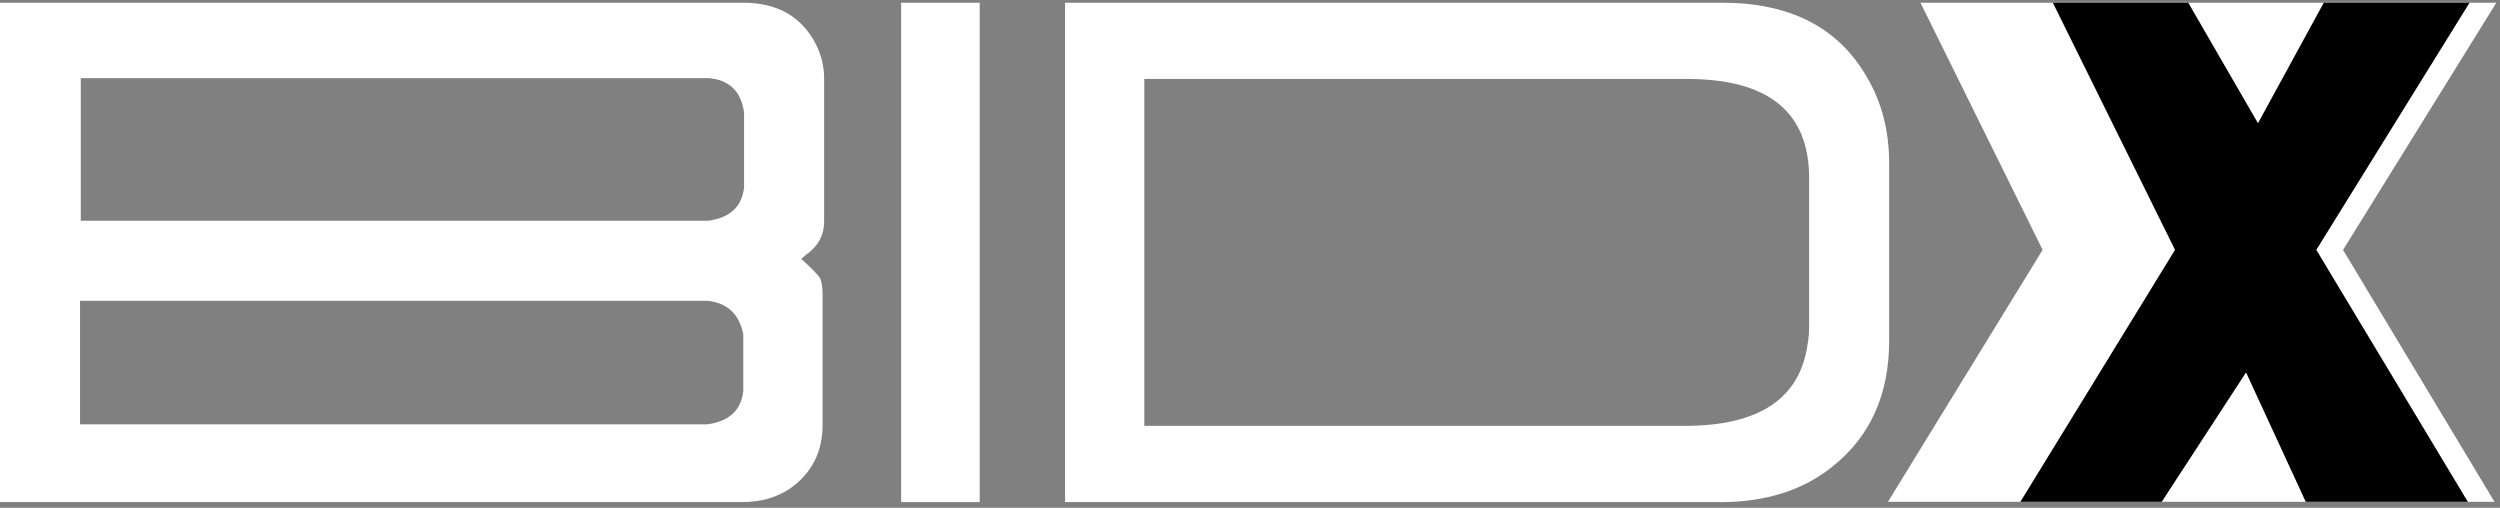 <svg width="128" height="26" viewBox="0 0 128 26" fill="none" xmlns="http://www.w3.org/2000/svg">
<rect x="0" y="0" width="128" height="26" fill="#808080" stroke="none"/>
<g clip-path="url(#clip0_252_525)">
<path d="M0 25.707V0.14H38.057C39.828 0.14 41.077 0.868 41.805 2.325C42.064 2.87 42.195 3.43 42.195 4.003V11.342C42.195 11.967 41.948 12.488 41.454 12.905C41.403 12.933 41.26 13.048 41.025 13.255C41.598 13.777 41.924 14.115 42 14.27C42.079 14.477 42.115 14.751 42.115 15.09V21.765C42.115 23.117 41.582 24.183 40.516 24.966C39.812 25.46 38.981 25.707 38.018 25.707H0ZM36.224 15.4H4.098V21.725H36.224C37.342 21.57 37.954 20.997 38.057 20.007V17.119C37.85 16.08 37.238 15.507 36.224 15.4ZM36.263 11.303C37.381 11.147 37.994 10.575 38.097 9.584V5.758C37.942 4.664 37.329 4.079 36.263 4H4.137V11.3H36.263V11.303Z" fill="white"/>
<path d="M46.14 0.14H50.161V25.707H46.14V0.14Z" fill="white"/>
<path d="M88.061 25.707H54.53V0.14H88.179C91.668 0.14 94.138 1.417 95.595 3.967C96.35 5.243 96.725 6.712 96.725 8.378V17.435C96.725 20.196 95.762 22.34 93.837 23.876C92.329 25.101 90.4 25.71 88.061 25.71V25.707ZM86.382 4.043H58.588V21.804H86.263C90.062 21.804 92.158 20.412 92.548 17.627C92.6 17.341 92.627 17.03 92.627 16.692V9.118C92.627 5.737 90.543 4.043 86.382 4.043Z" fill="white"/>
<path d="M96.664 25.692H127.718L119.964 12.796L127.812 0.14H98.328L104.582 12.793L96.664 25.692Z" fill="white"/>
<path fill-rule="evenodd" clip-rule="evenodd" d="M103.443 25.692H110.681L114.998 19.068L118.054 25.692H126.353L118.596 12.793L126.414 0.183L126.441 0.14H118.977L118.962 0.168L115.608 6.309L112.04 0.14H105.106L111.361 12.793L103.443 25.692Z" fill="black"/>
</g>
<defs>
<clipPath id="clip0_252_525">
<rect width="127.812" height="25.85" fill="white"/>
</clipPath>
</defs>
</svg>
